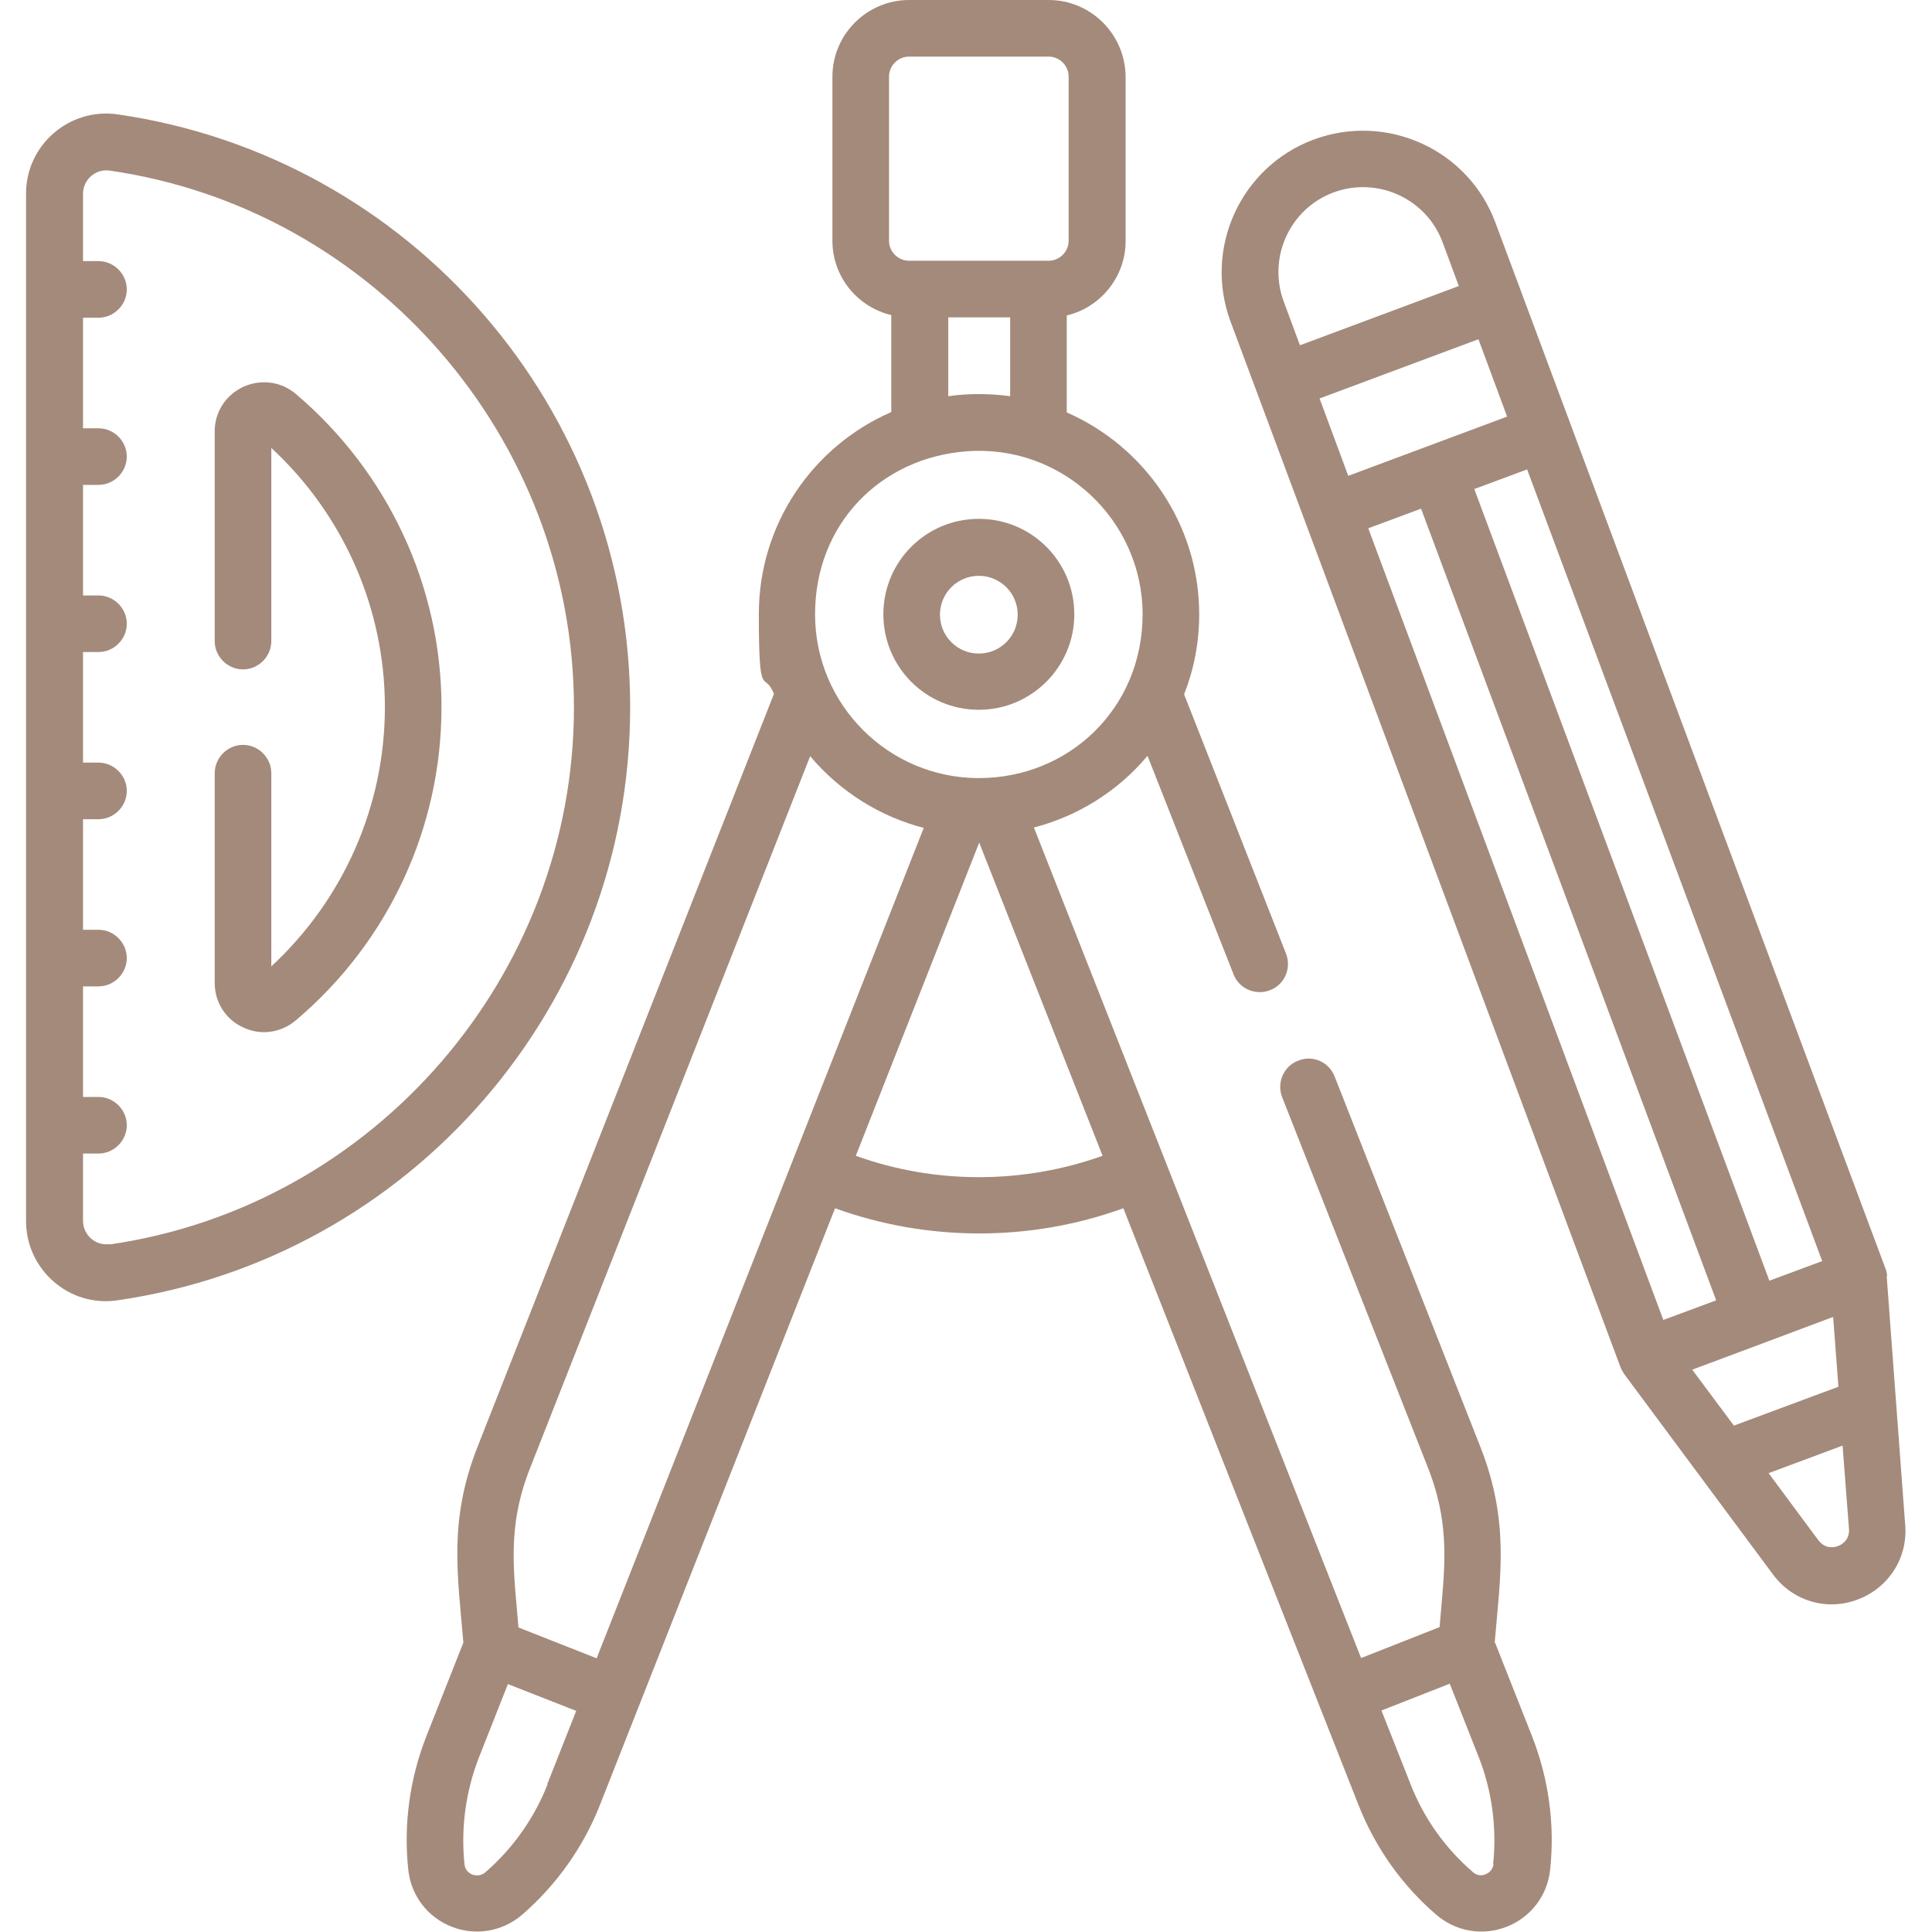 <?xml version="1.0" encoding="UTF-8"?>
<svg xmlns="http://www.w3.org/2000/svg" version="1.1" viewBox="0 0 512 512">
  <defs>
    <style>
      .cls-1 {
        fill: #a48a7b;
      }
    </style>
  </defs>
  <!-- Generator: Adobe Illustrator 28.7.1, SVG Export Plug-In . SVG Version: 1.2.0 Build 142)  -->
  <g>
    <g id="Capa_1">
      <g>
        <path class="cls-1" d="M396.1,435.4c1.5-17.7,4-32.2-3.8-52l-38.6-98.1c-1.5-3.9-5.9-5.8-9.7-4.2-3.9,1.5-5.7,5.9-4.2,9.7l38.6,98.1c6.3,16,4.3,27.6,3.1,42.3l-20.8,8.2-86.7-220.1c11.2-2.9,22-9.3,30.1-19l22.8,57.9c1.5,3.9,5.9,5.7,9.7,4.2,3.9-1.5,5.7-5.9,4.2-9.7l-27-68.7c2.6-6.6,4-13.7,4-21.2,0-23.9-14.5-44.5-35.1-53.5v-25.7c8.9-2.1,15.6-10.2,15.6-19.7V20.3C298.2,9.1,289.1,0,277.9,0h-37C229.8,0,220.6,9.1,220.6,20.3v43.5c0,9.6,6.7,17.6,15.6,19.7v25.7c-20.7,9-35.1,29.6-35.1,53.5s1.4,14.6,4,21.2l-78.5,199.4c-7.8,19.7-5.3,34.1-3.8,52l-9.8,24.8c-4.4,11.2-6.1,23.4-4.8,35.4.7,6.8,5.1,12.6,11.5,15.1,6.3,2.5,13.5,1.3,18.7-3.2,9.1-7.9,16.2-17.9,20.6-29.1,3-7.6,59.6-151.3,62.3-158.1,24,8.7,51.3,9.1,76.4,0,2.7,6.9,59.4,150.8,62.3,158.1,4.4,11.2,11.5,21.3,20.6,29.1,5.2,4.5,12.3,5.7,18.7,3.2,6.4-2.5,10.8-8.3,11.5-15.1,1.3-12-.4-24.2-4.8-35.4l-9.8-24.8ZM235.6,63.8V20.3c0-2.9,2.4-5.3,5.3-5.3h37c2.9,0,5.3,2.4,5.3,5.3v43.5c0,2.9-2.4,5.3-5.3,5.3h-37c-2.9,0-5.3-2.4-5.3-5.3ZM267.7,84.1v20.9c-5.2-.7-10.9-.8-16.4,0v-20.9h16.4ZM256.2,119.6c25.3-1.9,46.6,18.3,46.6,43.2s-19.5,43.4-43.4,43.4-43.4-19.4-43.4-43.4,17.4-41.5,40.2-43.2ZM145.1,472.9c-3.5,8.9-9.2,17-16.5,23.3-1.3,1.1-2.7.8-3.4.6-.7-.3-1.9-1-2.1-2.7-1-9.6.3-19.3,3.8-28.3l7.7-19.5,18.1,7.1-7.7,19.5ZM158.2,439.5c-5.1-2-19.3-7.6-20.8-8.2-1.2-14.7-3.2-26.4,3.1-42.3l74.2-188.6c8.1,9.6,18.8,16.1,30.1,19l-86.7,220.1ZM226.8,306.3l32.7-83,32.7,83c-21,7.5-44.3,7.6-65.4,0ZM395.8,494c-.2,1.7-1.4,2.4-2.1,2.7-.7.3-2.1.6-3.4-.6-7.3-6.3-13-14.3-16.5-23.3l-7.7-19.5,18.1-7.1,7.7,19.5c3.5,8.9,4.8,18.7,3.8,28.3h0Z"/>
        <path class="cls-1" d="M259.4,188.1c13.9,0,25.3-11.3,25.3-25.3s-11.3-25.3-25.3-25.3-25.3,11.3-25.3,25.3,11.3,25.3,25.3,25.3ZM259.4,152.6c5.7,0,10.3,4.6,10.3,10.3s-4.6,10.3-10.3,10.3-10.3-4.6-10.3-10.3,4.6-10.3,10.3-10.3Z"/>
        <path class="cls-1" d="M500.1,338.2c0-.6-.2-1.5-.5-2.2-26-69.6-94.7-253.9-103.3-277-7.2-19.4-28.8-29.2-48.2-22-19.3,7.2-29.2,28.8-22,48.2,1.8,4.9,101.5,272.2,103.3,277,.2.6.7,1.4,1,1.9l39.5,53.2c5.2,7,14.2,9.7,22.4,6.6,8.2-3.1,13.3-11,12.6-19.7l-4.9-65.9ZM404.7,124.4l78.2,209.8c-5.1,1.9-8.9,3.3-14,5.2-1.1-3-77.1-206.8-78.2-209.8,5.1-1.9,8.9-3.3,14-5.2h0ZM344.5,91.5l-4.3-11.6c-4.3-11.6,1.6-24.6,13.2-28.9,11.6-4.3,24.6,1.6,28.9,13.2l4.3,11.6c-4.5,1.7-37.6,14-42.1,15.7ZM349.7,105.6c4.5-1.7,37.6-14,42.1-15.7l7.6,20.5c-4.5,1.7-37.6,14-42.1,15.7l-7.6-20.5ZM440.8,349.8l-78.2-209.8c5.1-1.9,8.9-3.3,14-5.2,1.1,3,77.1,206.8,78.2,209.8-5.1,1.9-8.9,3.3-14,5.2h0ZM448.4,363c14-5.2,23.5-8.8,37.4-14l1.4,18.5-27.7,10.3-11.1-14.9ZM487.1,409.7c-.9.4-3.3.9-5.2-1.5l-13.2-17.8,19.6-7.3,1.7,22.1c.2,3-2,4.2-2.9,4.5Z"/>
        <path class="cls-1" d="M78.4,104.4c-3.9-3.3-9.2-4-13.9-1.9-4.7,2.2-7.6,6.7-7.6,11.8v55.6c0,4.1,3.4,7.5,7.5,7.5s7.5-3.4,7.5-7.5v-51.2c19.2,17.8,30.1,42.6,30.1,68.7s-10.9,50.9-30.1,68.7v-51.2c0-4.1-3.4-7.5-7.5-7.5s-7.5,3.4-7.5,7.5v55.6c0,5.1,2.9,9.7,7.6,11.8,4.6,2.2,10,1.4,13.9-1.9,24.6-20.8,38.6-51.1,38.6-83s-14.1-62.2-38.6-83Z"/>
        <path class="cls-1" d="M167,187.4c0-79.1-58.2-145.9-135.9-157.1-12.7-1.8-24.2,8.1-24.2,21v272.3c0,12.9,11.5,22.9,24.2,21,77.6-11.2,135.9-78,135.9-157.1ZM29,329.7c-3.7.5-7-2.4-7-6.2v-17.8h4.1c4.1,0,7.5-3.4,7.5-7.5s-3.4-7.5-7.5-7.5h-4.1v-29.3h4.1c4.1,0,7.5-3.4,7.5-7.5s-3.4-7.5-7.5-7.5h-4.1v-29.3h4.1c4.1,0,7.5-3.4,7.5-7.5s-3.4-7.5-7.5-7.5h-4.1v-29.3h4.1c4.1,0,7.5-3.4,7.5-7.5s-3.4-7.5-7.5-7.5h-4.1v-29.3h4.1c4.1,0,7.5-3.4,7.5-7.5s-3.4-7.5-7.5-7.5h-4.1v-29.3h4.1c4.1,0,7.5-3.4,7.5-7.5s-3.4-7.5-7.5-7.5h-4.1v-17.8c0-3.8,3.3-6.7,7-6.2,70.2,10.1,123.1,71.3,123.1,142.3s-52.9,132.2-123.1,142.3h0Z"/>
      </g>
    </g>
  </g>
</svg>
